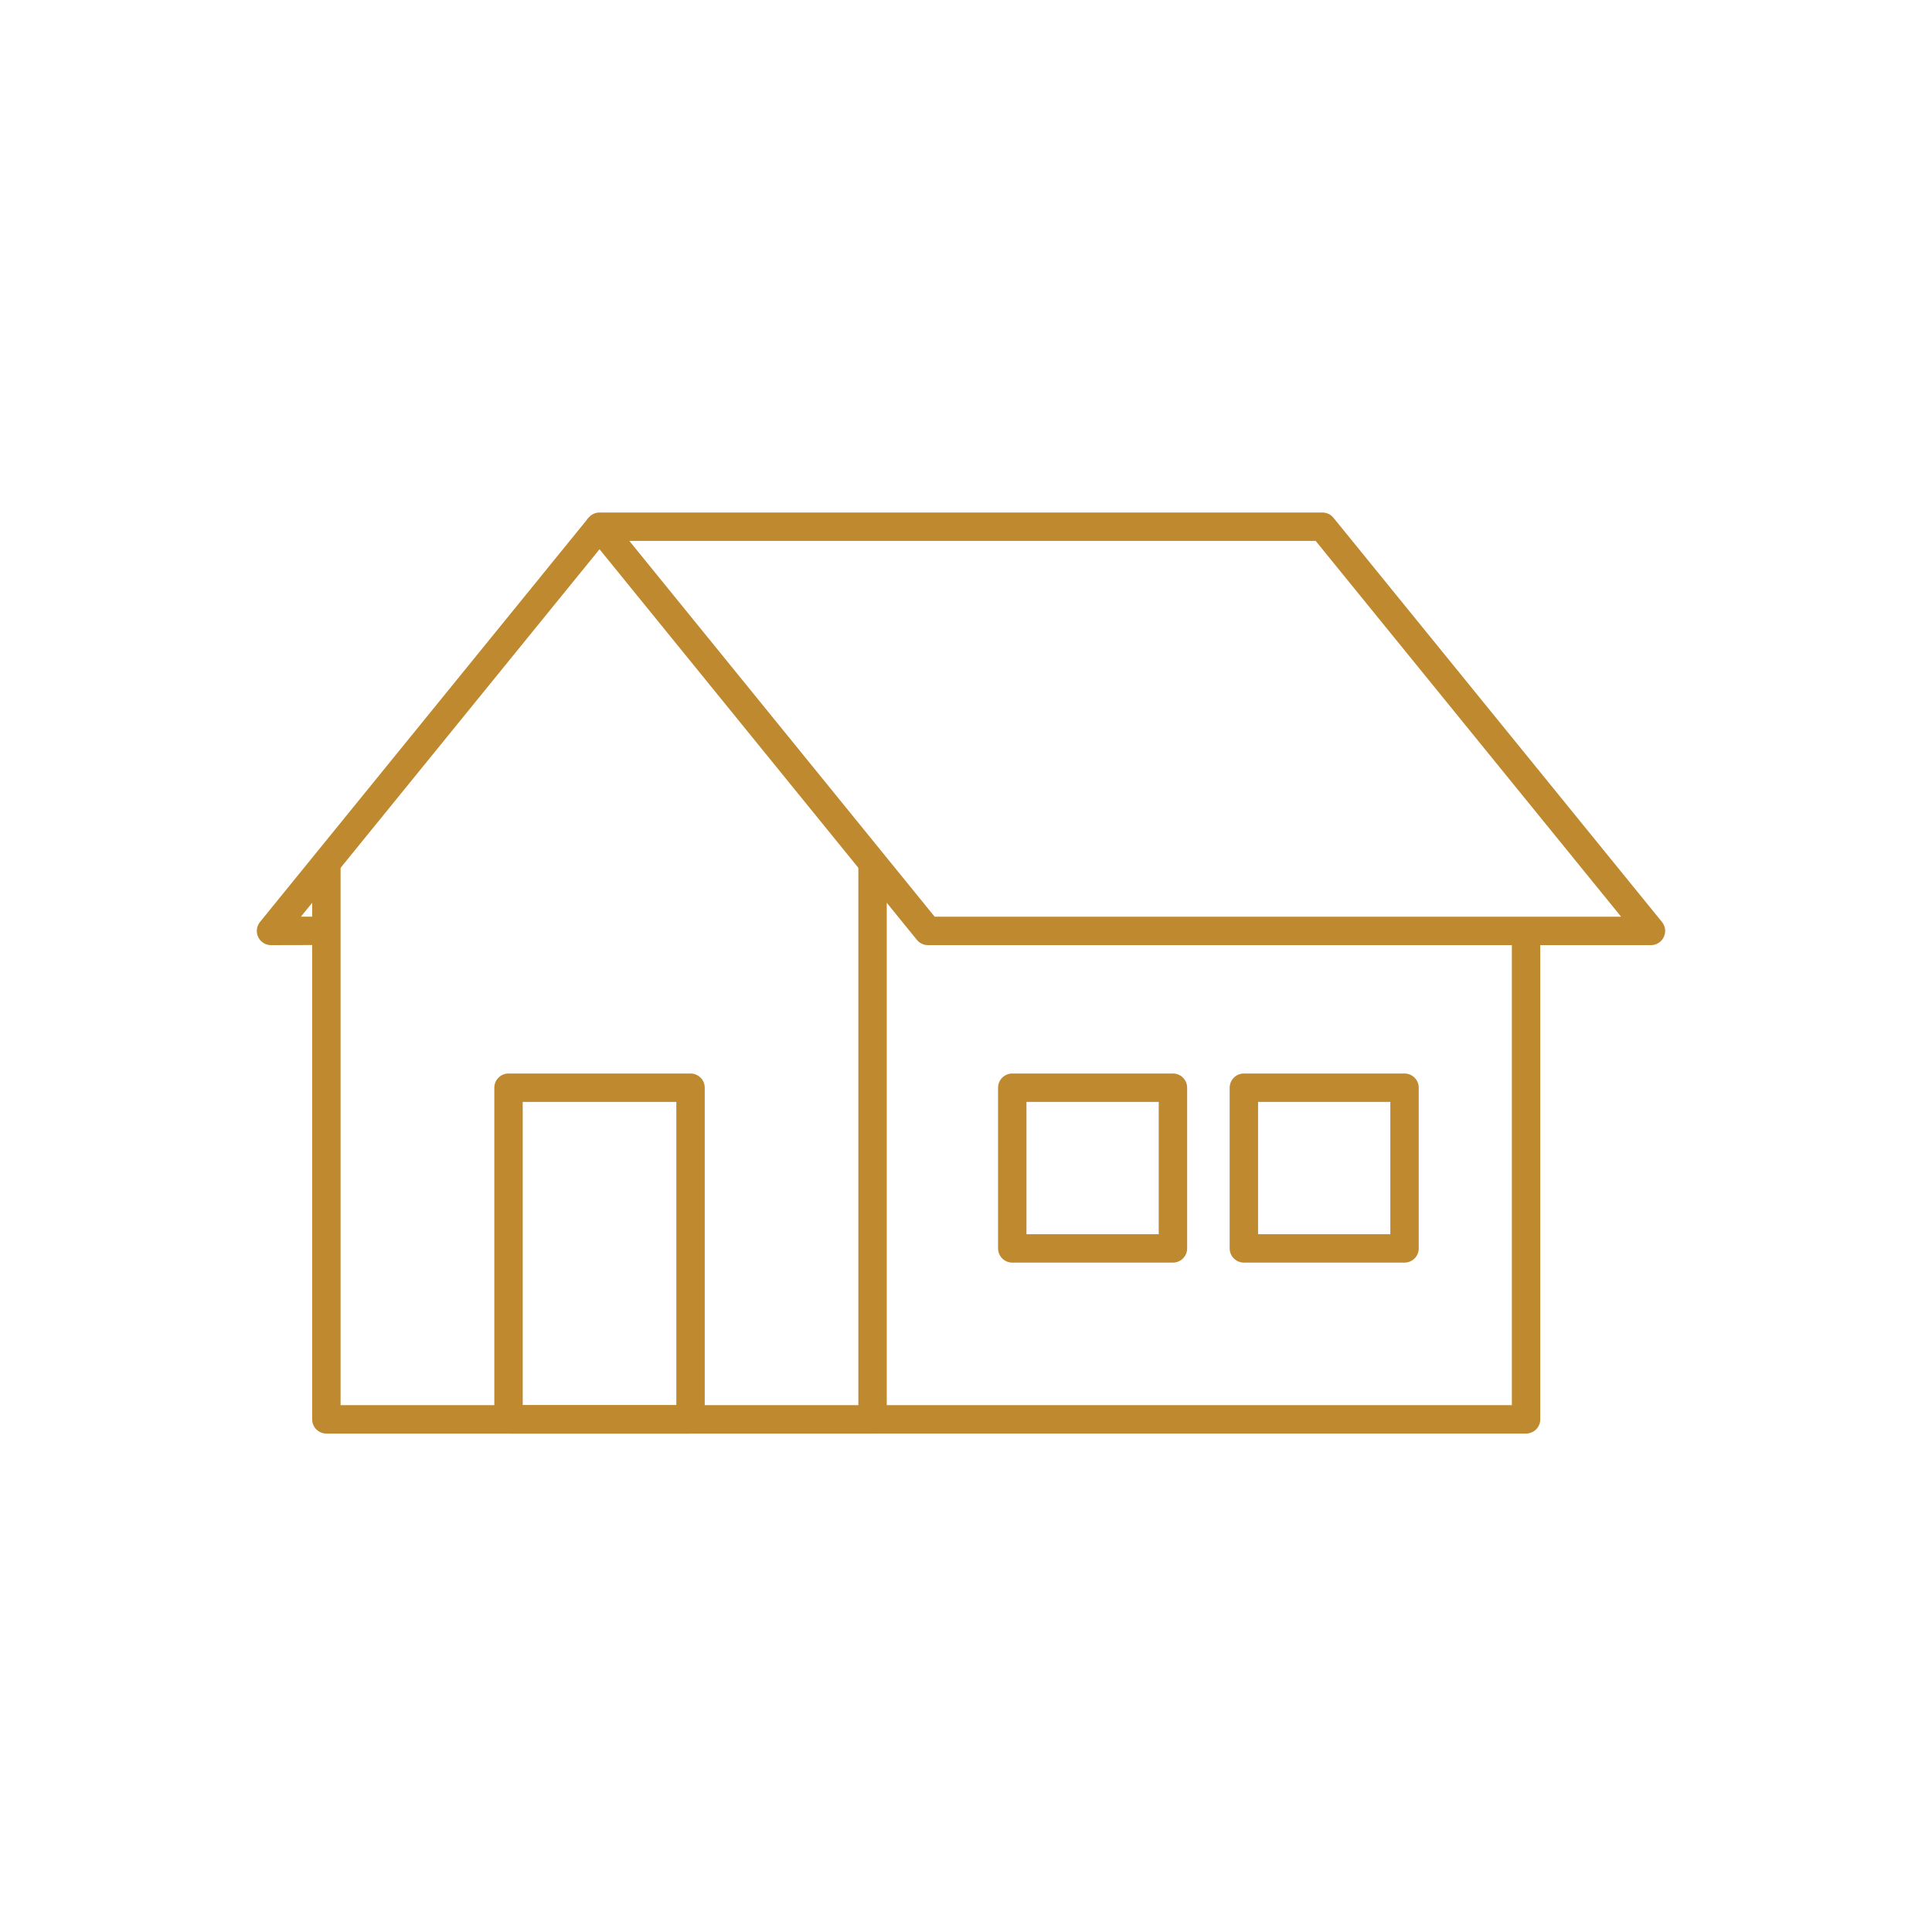 <svg width="136" height="136" viewBox="0 0 136 136" fill="none" xmlns="http://www.w3.org/2000/svg">
<g clip-path="url(#clip0_42_233)">
<path d="M116.216 65.531H65.319L42.203 37.078H93.091L116.216 65.531Z" stroke="#BF8A2F" stroke-width="2" stroke-linejoin="round"/>
<path d="M22.975 65.522L19.078 65.531L42.203 37.078" stroke="#BF8A2F" stroke-width="2" stroke-linejoin="round"/>
<path d="M61.422 60.725V99.914H48.609H35.788H22.975V60.733" stroke="#BF8A2F" stroke-width="2" stroke-linejoin="round"/>
<path d="M107.424 65.522V99.912H61.422" stroke="#BF8A2F" stroke-width="2" stroke-linejoin="round"/>
<path d="M48.609 76.568H35.796V99.914H48.609V76.568Z" stroke="#BF8A2F" stroke-width="2" stroke-linejoin="round"/>
<path d="M82.567 76.568H71.257V87.879H82.567V76.568Z" stroke="#BF8A2F" stroke-width="2" stroke-linejoin="round"/>
<path d="M98.87 76.568H87.56V87.879H98.87V76.568Z" stroke="#BF8A2F" stroke-width="2" stroke-linejoin="round"/>
</g>
<defs>
<clipPath id="clip0_42_233">
<rect width="99.294" height="65" fill="white" transform="translate(18 36)"/>
</clipPath>
</defs>
</svg>
